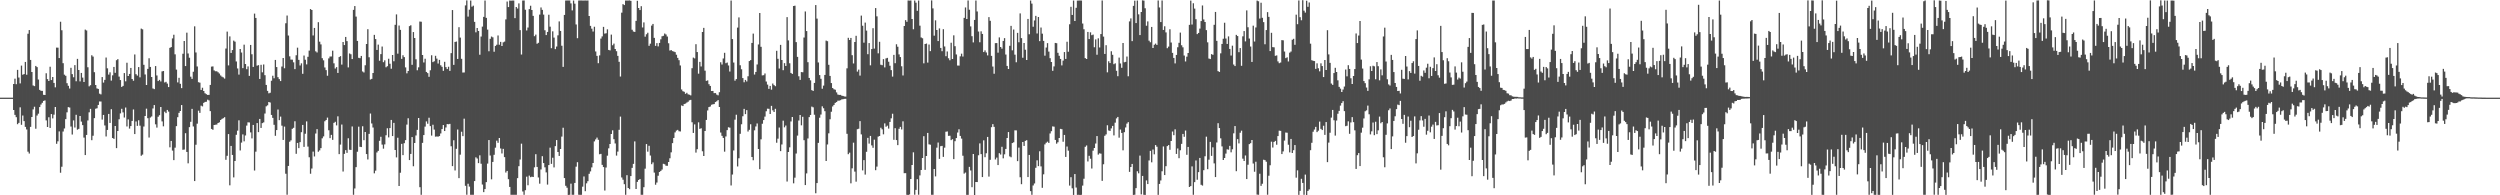 <svg xmlns="http://www.w3.org/2000/svg" width="1920" height="150"><path d="M0 75.000h1v1.000H0zM1 75.000h1v1.000H1zM2 75.000h1v1.000H2zM3 75.000h1v1.000H3zM4 75.000h1v1.000H4zM5 75.000h1v1.000H5zM6 75.000h1v1.000H6zM7 75.000h1v1.000H7zM8 75.000h1v1.000H8zM9 75.000h1v1.000H9zM10 64.533h1v19.952H10zM11 60.432h1v27.800H11zM12 64.657h1v25.345H12zM13 53.661h1v41.749H13zM14 59.539h1v34.807H14zM15 64.034h1v18.409H15zM16 50.363h1v45.491H16zM17 57.401h1v31.330H17zM18 56.891h1v36.130H18zM19 47.573h1v49.844H19zM20 57.404h1v42.042H20zM21 25.925h1v90.542H21zM22 23.103h1v94.797H22zM23 46.010h1v51.414H23zM24 55.282h1v34.564H24zM25 65.625h1v18.412H25zM26 66.158h1v15.802H26zM27 50.661h1v48.192H27zM28 51.574h1v37.175H28zM29 61.073h1v26.221H29zM30 68.994h1v13.211H30zM31 69.740h1v10.565H31zM32 69.802h1v9.137H32zM33 72.791h1v4.722H33zM34 72.954h1v4.129H34zM35 56.287h1v36.162H35zM36 60.793h1v36.757H36zM37 62.217h1v27.851H37zM38 51.260h1v46.970H38zM39 61.501h1v26.086H39zM40 59.152h1v31.797H40zM41 63.702h1v24.383H41zM42 67.076h1v15.122H42zM43 36.582h1v73.854H43zM44 36.619h1v71.900H44zM45 44.602h1v56.297H45zM46 16.692h1v115.958H46zM47 23.266h1v104.770H47zM48 48.539h1v52.486H48zM49 57.323h1v41.314H49zM50 58.205h1v33.289H50zM51 63.904h1v22.374H51zM52 65.881h1v16.420H52zM53 68.010h1v14.573H53zM54 52.059h1v45.141H54zM55 56.921h1v46.409H55zM56 59.344h1v33.133H56zM57 50.031h1v47.933H57zM58 62.389h1v25.761H58zM59 45.227h1v54.381H59zM60 53.755h1v45.235H60zM61 62.521h1v26.580H61zM62 56.007h1v37.386H62zM63 59.592h1v36.512H63zM64 62.963h1v42.724H64zM65 22.735h1v96.351H65zM66 23.401h1v80.224H66zM67 51.675h1v40.858H67zM68 66.296h1v19.973H68zM69 65.424h1v18.199H69zM70 42.442h1v65.223H70zM71 43.488h1v60.771H71zM72 55.431h1v35.317H72zM73 65.291h1v18.238H73zM74 67.893h1v15.239H74zM75 68.301h1v12.266H75zM76 71.912h1v5.999H76zM77 72.510h1v5.459H77zM78 59.168h1v32.689H78zM79 63.414h1v24.846H79zM80 61.347h1v35.008H80zM81 44.197h1v60.613H81zM82 52.503h1v47.269H82zM83 57.303h1v30.204H83zM84 55.540h1v38.897H84zM85 61.887h1v22.000H85zM86 57.838h1v48.137H86zM87 51.384h1v55.285H87zM88 55.888h1v40.863H88zM89 46.211h1v67.533H89zM90 45.410h1v55.193H90zM91 58.850h1v32.724H91zM92 61.480h1v25.587H92zM93 66.767h1v16.768H93zM94 65.948h1v20.353H94zM95 56.094h1v34.191H95zM96 62.469h1v20.105H96zM97 48.184h1v48.965H97zM98 58.381h1v33.301H98zM99 56.776h1v41.998H99zM100 52.148h1v44.672H100zM101 60.690h1v32.200H101zM102 62.027h1v22.039H102zM103 41.828h1v61.137H103zM104 56.982h1v36.294H104zM105 58.038h1v38.627H105zM106 51.524h1v40.844H106zM107 59.390h1v37.105H107zM108 21.989h1v97.603H108zM109 22.536h1v96.210H109zM110 49.757h1v47.416H110zM111 57.182h1v31.927H111zM112 65.286h1v18.192H112zM113 52.876h1v37.903H113zM114 44.735h1v60.874H114zM115 51.427h1v38.858H115zM116 59.148h1v30.284H116zM117 67.941h1v15.381H117zM118 68.463h1v12.245H118zM119 50.729h1v44.763H119zM120 57.973h1v40.030H120zM121 62.254h1v27.398H121zM122 61.349h1v27.148H122zM123 62.590h1v19.609H123zM124 54.856h1v38.361H124zM125 54.513h1v42.502H125zM126 63.357h1v22.406H126zM127 62.823h1v24.079H127zM128 64.224h1v20.227H128zM129 66.850h1v18.862H129zM130 36.749h1v76.425H130zM131 36.124h1v72.097H131zM132 29.503h1v86.182H132zM133 26.674h1v96.310H133zM134 41.734h1v71.698H134zM135 53.469h1v43.397H135zM136 63.279h1v26.722H136zM137 59.747h1v26.956H137zM138 64.378h1v20.861H138zM139 67.690h1v13.026H139zM140 41.274h1v73.772H140zM141 31.485h1v83.346H141zM142 50.725h1v51.572H142zM143 25.111h1v91.577H143zM144 41.045h1v84.409H144zM145 44.334h1v53.310H145zM146 58.859h1v34.690H146zM147 60.564h1v23.033H147zM148 55.110h1v42.010H148zM149 20.231h1v118.824H149zM150 40.308h1v70.851H150zM151 51.070h1v43.909H151zM152 63.105h1v21.897H152zM153 63.483h1v23.175H153zM154 69.077h1v12.097H154zM155 67.367h1v14.342H155zM156 69.889h1v9.098H156zM157 71.645h1v6.651H157zM158 72.370h1v5.786H158zM159 72.908h1v3.619H159zM160 72.839h1v4.250H160zM161 65.204h1v20.163H161zM162 51.139h1v47.899H162zM163 50.983h1v48.684H163zM164 54.087h1v41.907H164zM165 54.716h1v41.090H165zM166 54.739h1v40.895H166zM167 55.495h1v38.984H167zM168 56.472h1v37.496H168zM169 57.935h1v34.211H169zM170 58.875h1v32.415H170zM171 59.438h1v31.355H171zM172 60.379h1v29.627H172zM173 37.251h1v85.475H173zM174 24.261h1v95.392H174zM175 50.246h1v52.731H175zM176 27.930h1v114.388H176zM177 40.675h1v71.417H177zM178 38.432h1v80.572H178zM179 31.185h1v105.059H179zM180 31.986h1v91.687H180zM181 47.195h1v56.317H181zM182 52.558h1v47.771H182zM183 57.317h1v35.109H183zM184 37.646h1v77.901H184zM185 40.370h1v69.135H185zM186 52.309h1v50.911H186zM187 34.286h1v74.255H187zM188 49.162h1v54.882H188zM189 53.151h1v43.298H189zM190 50.997h1v42.978H190zM191 58.273h1v35.770H191zM192 34.492h1v67.171H192zM193 41.684h1v64.585H193zM194 51.386h1v44.548H194zM195 10.430h1v120.519H195zM196 13.792h1v102.680H196zM197 50.441h1v44.065H197zM198 50.015h1v51.442H198zM199 60.617h1v30.710H199zM200 49.780h1v48.478H200zM201 55.527h1v39.016H201zM202 49.493h1v44.523H202zM203 57.738h1v29.432H203zM204 65.229h1v16.452H204zM205 69.770h1v11.140H205zM206 71.663h1v6.667H206zM207 71.228h1v7.510H207zM208 61.986h1v26.285H208zM209 58.161h1v32.341H209zM210 60.109h1v35.715H210zM211 46.049h1v58.256H211zM212 51.514h1v48.391H212zM213 59.271h1v24.841H213zM214 60.766h1v31.497H214zM215 62.263h1v27.308H215zM216 51.096h1v45.402H216zM217 44.561h1v62.932H217zM218 52.446h1v44.779H218zM219 17.869h1v115.567H219zM220 11.925h1v137.620H220zM221 27.278h1v100.181H221zM222 43.245h1v65.631H222zM223 45.772h1v62.010H223zM224 45.804h1v53.090H224zM225 47.894h1v50.272H225zM226 53.073h1v40.053H226zM227 42.458h1v75.672H227zM228 36.626h1v73.163H228zM229 45.994h1v67.796H229zM230 50.285h1v58.856H230zM231 48.626h1v52.882H231zM232 56.683h1v39.256H232zM233 42.634h1v70.147H233zM234 45.872h1v56.825H234zM235 49.473h1v43.776H235zM236 43.627h1v68.979H236zM237 38.846h1v81.918H237zM238 6.942h1v126.493H238zM239 7.690h1v121.751H239zM240 27.214h1v89.229H240zM241 21.442h1v98.725H241zM242 39.407h1v63.172H242zM243 40.304h1v58.858H243zM244 17.056h1v99.485H244zM245 31.998h1v83.532H245zM246 34.113h1v79.636H246zM247 44.703h1v61.559H247zM248 46.314h1v58.423H248zM249 51.833h1v41.314H249zM250 53.840h1v38.306H250zM251 58.186h1v32.135H251zM252 44.859h1v55.207H252zM253 43.412h1v62.696H253zM254 43.387h1v60.201H254zM255 38.912h1v68.494H255zM256 48.628h1v45.715H256zM257 52.608h1v40.954H257zM258 51.544h1v44.754H258zM259 56.030h1v33.305H259zM260 43.845h1v74.509H260zM261 43.119h1v67.945H261zM262 49.612h1v46.024H262zM263 32.231h1v99.526H263zM264 34.602h1v83.573H264zM265 28.370h1v86.944H265zM266 31.597h1v85.805H266zM267 51.764h1v54.418H267zM268 41.055h1v73.944H268zM269 41.695h1v73.447H269zM270 45.358h1v51.751H270zM271 7.578h1v142.035H271zM272 4.646h1v140.076H272zM273 12.767h1v115.608H273zM274 31.414h1v85.122H274zM275 44.392h1v52.870H275zM276 44.717h1v68.020H276zM277 42.941h1v69.982H277zM278 54.874h1v42.110H278zM279 55.671h1v51.985H279zM280 50.130h1v51.247H280zM281 33.767h1v84.541H281zM282 22.408h1v100.073H282zM283 43.961h1v58.835H283zM284 61.093h1v26.114H284zM285 60.578h1v34.248H285zM286 56.062h1v41.879H286zM287 26.788h1v106.311H287zM288 29.986h1v101.108H288zM289 38.372h1v78.746H289zM290 34.266h1v81.600H290zM291 46.651h1v61.502H291zM292 41.576h1v63.461H292zM293 35.712h1v75.367H293zM294 47.752h1v66.423H294zM295 46.328h1v64.560H295zM296 51.665h1v52.216H296zM297 50.835h1v47.684H297zM298 45.090h1v60.446H298zM299 48.933h1v49.421H299zM300 52.803h1v39.297H300zM301 42.215h1v62.287H301zM302 47.038h1v47.326H302zM303 19.050h1v96.145H303zM304 11.082h1v109.819H304zM305 41.201h1v64.557H305zM306 19.631h1v123.234H306zM307 22.925h1v109.748H307zM308 45.188h1v65.308H308zM309 42.467h1v76.677H309zM310 43.872h1v66.100H310zM311 51.757h1v55.855H311zM312 56.332h1v39.350H312zM313 54.543h1v36.297H313zM314 20.050h1v102.904H314zM315 19.409h1v98.787H315zM316 49.786h1v55.459H316zM317 24.632h1v103.042H317zM318 29.169h1v80.666H318zM319 45.506h1v58.524H319zM320 53.989h1v45.731H320zM321 51.714h1v38.894H321zM322 16.557h1v127.201H322zM323 16.713h1v132.891H323zM324 42.231h1v67.503H324zM325 47.990h1v55.759H325zM326 45.113h1v52.101H326zM327 55.234h1v38.018H327zM328 56.147h1v38.858H328zM329 59.003h1v31.408H329zM330 53.961h1v42.918H330zM331 42.419h1v61.703H331zM332 47.740h1v48.036H332zM333 47.042h1v52.499H333zM334 42.840h1v62.142H334zM335 44.991h1v59.837H335zM336 48.788h1v56.155H336zM337 45.985h1v58.512H337zM338 50.148h1v52.353H338zM339 51.322h1v47.805H339zM340 54.373h1v41.666H340zM341 47.443h1v53.191H341zM342 51.567h1v46.345H342zM343 53.050h1v42.211H343zM344 51.228h1v44.214H344zM345 54.430h1v40.689H345zM346 40.794h1v71.545H346zM347 7.732h1v119.840H347zM348 49.796h1v57.940H348zM349 32.201h1v98.698H349zM350 31.906h1v82.351H350zM351 45.241h1v54.262H351zM352 20.888h1v115.942H352zM353 28.864h1v89.924H353zM354 45.174h1v56.017H354zM355 55.698h1v48.840H355zM356 55.648h1v35.479H356zM357 4.134h1v138.565H357zM358 0.309h1v149.268H358zM359 12.756h1v128.334H359zM360 7.404h1v135.892H360zM361 0.414h1v149.190H361zM362 5.132h1v144.472H362zM363 4.360h1v145.239H363zM364 16.798h1v122.259H364zM365 24.813h1v96.020H365zM366 21.483h1v100.291H366zM367 23.797h1v101.467H367zM368 42.030h1v77.251H368zM369 28.070h1v97.675H369zM370 20.414h1v121.282H370zM371 12.936h1v134.614H371zM372 0.407h1v144.800H372zM373 13.737h1v126.162H373zM374 22.753h1v102.875H374zM375 39.352h1v68.242H375zM376 29.794h1v89.631H376zM377 28.077h1v109.643H377zM378 28.672h1v95.672H378zM379 39.754h1v79.142H379zM380 35.262h1v78.157H380zM381 34.339h1v73.673H381zM382 27.228h1v82.433H382zM383 34.335h1v71.657H383zM384 32.178h1v81.833H384zM385 35.314h1v82.554H385zM386 32.492h1v81.815H386zM387 31.973h1v88.691H387zM388 14.889h1v117.597H388zM389 1.190h1v130.096H389zM390 5.450h1v132.188H390zM391 0.396h1v143.156H391zM392 0.494h1v149.112H392zM393 0.405h1v149.201H393zM394 0.387h1v149.229H394zM395 13.939h1v135.647H395zM396 5.390h1v144.205H396zM397 6.544h1v130.238H397zM398 2.593h1v125.053H398zM399 23.129h1v99.416H399zM400 41.897h1v68.437H400zM401 0.401h1v146.645H401zM402 0.350h1v149.256H402zM403 7.500h1v138.553H403zM404 23.421h1v112.271H404zM405 21.142h1v121.122H405zM406 7.027h1v127.848H406zM407 4.383h1v131.694H407zM408 7.665h1v128.020H408zM409 12.170h1v123.761H409zM410 27.777h1v100.753H410zM411 26.571h1v91.854H411zM412 33.598h1v94.631H412zM413 32.879h1v103.392H413zM414 11.217h1v129.858H414zM415 5.722h1v124.442H415zM416 7.558h1v112.398H416zM417 11.213h1v114.030H417zM418 23.245h1v105.262H418zM419 26.951h1v105.466H419zM420 24.520h1v117.279H420zM421 11.309h1v115.440H421zM422 20.485h1v92.948H422zM423 37.040h1v88.796H423zM424 24.060h1v97.063H424zM425 28.857h1v99.680H425zM426 37.724h1v74.486H426zM427 35.747h1v71.810H427zM428 27.118h1v89.613H428zM429 16.413h1v103.325H429zM430 23.769h1v90.675H430zM431 35.115h1v69.798H431zM432 51.334h1v46.773H432zM433 11.494h1v125.253H433zM434 0.391h1v142.300H434zM435 0.348h1v143.809H435zM436 0.336h1v149.373H436zM437 0.368h1v149.238H437zM438 2.586h1v138.492H438zM439 7.995h1v141.602H439zM440 0.412h1v149.178H440zM441 2.831h1v137.640H441zM442 18.787h1v109.215H442zM443 29.315h1v95.248H443zM444 0.385h1v149.187H444zM445 0.378h1v149.256H445zM446 0.364h1v149.249H446zM447 0.407h1v142.978H447zM448 0.385h1v135.134H448zM449 0.362h1v146.480H449zM450 0.401h1v140.400H450zM451 0.375h1v138.794H451zM452 12.268h1v121.227H452zM453 19.872h1v111.737H453zM454 22.014h1v106.526H454zM455 24.227h1v100.936H455zM456 20.535h1v88.077H456zM457 39.548h1v67.491H457zM458 42.904h1v62.774H458zM459 48.539h1v58.821H459zM460 42.526h1v75.974H460zM461 29.624h1v88.551H461zM462 27.937h1v98.673H462zM463 20.609h1v107.675H463zM464 25.793h1v120.515H464zM465 25.527h1v103.163H465zM466 22.549h1v97.006H466zM467 38.338h1v75.578H467zM468 38.708h1v71.900H468zM469 26.587h1v76.315H469zM470 34.781h1v65.326H470zM471 33.472h1v73.419H471zM472 37.633h1v72.527H472zM473 39.301h1v80.183H473zM474 42.897h1v73.546H474zM475 47.443h1v52.232H475zM476 58.788h1v30.767H476zM477 9.737h1v126.578H477zM478 3.191h1v134.820H478zM479 3.907h1v137.535H479zM480 0.419h1v149.169H480zM481 0.394h1v134.182H481zM482 0.407h1v143.971H482zM483 0.325h1v144.964H483zM484 0.682h1v134.539H484zM485 22.842h1v106.065H485zM486 24.197h1v101.646H486zM487 24.511h1v84.108H487zM488 16.033h1v129.105H488zM489 0.625h1v139.071H489zM490 6.150h1v132.069H490zM491 7.741h1v129.739H491zM492 4.784h1v144.827H492zM493 21.101h1v128.513H493zM494 17.226h1v126.539H494zM495 28.171h1v101.351H495zM496 26.328h1v84.310H496zM497 25.136h1v91.327H497zM498 35.200h1v76.784H498zM499 33.529h1v85.942H499zM500 19.670h1v106.434H500zM501 18.375h1v106.363H501zM502 29.089h1v103.449H502zM503 35.213h1v106.668H503zM504 33.135h1v107.034H504zM505 35.641h1v99.302H505zM506 32.982h1v99.096H506zM507 30.199h1v101.064H507zM508 27.855h1v102.342H508zM509 27.498h1v98.302H509zM510 25.735h1v100.403H510zM511 26.468h1v100.810H511zM512 28.036h1v99.316H512zM513 33.213h1v91.220H513zM514 38.791h1v82.756H514zM515 38.464h1v78.519H515zM516 39.285h1v70.666H516zM517 39.562h1v66.397H517zM518 40.025h1v61.666H518zM519 42.016h1v58.263H519zM520 44.426h1v55.315H520zM521 46.248h1v54.587H521zM522 50.290h1v50.696H522zM523 68.729h1v12.275H523zM524 70.058h1v11.417H524zM525 70.512h1v9.409H525zM526 72.025h1v7.565H526zM527 71.283h1v7.514H527zM528 72.439h1v5.690H528zM529 72.752h1v4.317H529zM530 73.251h1v3.452H530zM531 52.361h1v41.531H531zM532 44.227h1v57.871H532zM533 44.863h1v50.673H533zM534 33.920h1v83.294H534zM535 39.995h1v74.571H535zM536 56.566h1v37.407H536zM537 47.511h1v51.460H537zM538 51.057h1v47.466H538zM539 24.596h1v91.554H539zM540 21.396h1v98.405H540zM541 54.277h1v46.315H541zM542 62.123h1v30.005H542zM543 61.748h1v23.101H543zM544 64.641h1v17.569H544zM545 66.005h1v15.823H545zM546 69.907h1v10.504H546zM547 69.857h1v10.249H547zM548 71.505h1v8.439H548zM549 71.459h1v6.912H549zM550 72.670h1v5.095H550zM551 73.194h1v3.655H551zM552 70.791h1v11.392H552zM553 47.836h1v53.960H553zM554 49.541h1v54.731H554zM555 44.913h1v61.012H555zM556 40.551h1v75.951H556zM557 48.523h1v56.299H557zM558 48.033h1v51.923H558zM559 50.272h1v47.473H559zM560 54.939h1v43.115H560zM561 0.401h1v142.012H561zM562 30.006h1v104.024H562zM563 48.047h1v67.515H563zM564 61.970h1v29.911H564zM565 60.711h1v27.400H565zM566 21.176h1v106.647H566zM567 13.387h1v108.146H567zM568 50.146h1v52.625H568zM569 53.199h1v42.250H569zM570 59.965h1v29.339H570zM571 63.192h1v20.433H571zM572 61.391h1v26.276H572zM573 62.549h1v22.016H573zM574 58.566h1v42.449H574zM575 46.886h1v52.824H575zM576 46.165h1v49.251H576zM577 32.980h1v87.617H577zM578 25.795h1v97.285H578zM579 57.248h1v42.827H579zM580 55.225h1v41.909H580zM581 49.525h1v45.299H581zM582 34.142h1v80.272H582zM583 9.982h1v119.949H583zM584 35.966h1v71.018H584zM585 57.905h1v37.146H585zM586 57.731h1v34.488H586zM587 56.442h1v33.110H587zM588 62.592h1v22.852H588zM589 64.964h1v18.517H589zM590 68.241h1v15.342H590zM591 65.984h1v21.561H591zM592 68.850h1v12.438H592zM593 64.140h1v20.584H593zM594 65.389h1v20.652H594zM595 66.222h1v17.322H595zM596 39.036h1v70.591H596zM597 45.168h1v61.337H597zM598 52.611h1v45.319H598zM599 34.463h1v81.586H599zM600 46.078h1v64.864H600zM601 53.929h1v38.725H601zM602 48.507h1v49.284H602zM603 50.658h1v45.745H603zM604 13.161h1v126.262H604zM605 31.041h1v85.697H605zM606 48.610h1v64.544H606zM607 56.026h1v37.274H607zM608 56.770h1v33.078H608zM609 4.585h1v136.221H609zM610 4.362h1v132.108H610zM611 32.348h1v85.560H611zM612 43.650h1v60.515H612zM613 58.585h1v33.973H613zM614 61.329h1v26.997H614zM615 55.332h1v40.929H615zM616 55.481h1v34.207H616zM617 28.841h1v78.851H617zM618 8.780h1v133.360H618zM619 23.840h1v109.339H619zM620 47.775h1v58.551H620zM621 59.853h1v30.105H621zM622 61.693h1v26.580H622zM623 69.212h1v12.669H623zM624 69.843h1v12.580H624zM625 63.689h1v24.436H625zM626 3.884h1v144.546H626zM627 14.278h1v126.329H627zM628 47.969h1v61.772H628zM629 57.655h1v32.751H629zM630 60.526h1v27.448H630zM631 68.154h1v13.534H631zM632 65.723h1v17.434H632zM633 57.550h1v27.839H633zM634 31.160h1v92.486H634zM635 31.629h1v79.336H635zM636 49.750h1v52.641H636zM637 58.292h1v33.287H637zM638 63.805h1v22.014H638zM639 67.605h1v14.136H639zM640 68.568h1v12.012H640zM641 68.921h1v10.071H641zM642 70.981h1v7.402H642zM643 72.599h1v4.720H643zM644 72.885h1v4.438H644zM645 72.851h1v4.095H645zM646 73.489h1v2.856H646zM647 73.672h1v2.497H647zM648 74.110h1v1.815H648zM649 74.185h1v1.705H649zM650 52.462h1v50.309H650zM651 29.022h1v89.414H651zM652 30.707h1v86.516H652zM653 29.148h1v111.630H653zM654 42.414h1v86.849H654zM655 48.743h1v60.824H655zM656 32.256h1v99.540H656zM657 27.516h1v112.003H657zM658 54.975h1v44.234H658zM659 53.448h1v45.431H659zM660 58.047h1v35.008H660zM661 11.971h1v91.224H661zM662 19.755h1v111.108H662zM663 32.760h1v90.204H663zM664 17.354h1v116.754H664zM665 23.495h1v93.092H665zM666 41.647h1v64.232H666zM667 33.055h1v77.246H667zM668 50.159h1v54.257H668zM669 37.683h1v74.005H669zM670 21.648h1v91.883H670zM671 37.315h1v69.938H671zM672 6.180h1v124.532H672zM673 12.547h1v115.399H673zM674 40.984h1v63.916H674zM675 32.124h1v72.348H675zM676 49.695h1v48.398H676zM677 50.072h1v49.247H677zM678 45.417h1v57.773H678zM679 51.762h1v42.985H679zM680 44.865h1v52.467H680zM681 44.463h1v52.067H681zM682 47.431h1v51.337H682zM683 50.475h1v43.168H683zM684 53.876h1v37.006H684zM685 58.846h1v28.487H685zM686 42.139h1v65.241H686zM687 48.521h1v49.915H687zM688 33.996h1v73.575H688zM689 35.905h1v75.576H689zM690 41.755h1v57.141H690zM691 43.824h1v53.593H691zM692 50.876h1v48.556H692zM693 57.951h1v35.251H693zM694 19.945h1v113.065H694zM695 15.440h1v117.551H695zM696 16.752h1v132.877H696zM697 0.339h1v149.416H697zM698 0.437h1v148.904H698zM699 0.341h1v137.148H699zM700 14.600h1v112.124H700zM701 22.490h1v94.523H701zM702 0.414h1v149.160H702zM703 2.067h1v143.740H703zM704 8.311h1v129.313H704zM705 0.391h1v149.174H705zM706 19.693h1v115.010H706zM707 28.754h1v101.790H707zM708 29.388h1v91.936H708zM709 48.642h1v55.960H709zM710 33.815h1v96.638H710zM711 33.412h1v86.402H711zM712 48.067h1v54.047H712zM713 34.179h1v76.679H713zM714 39.256h1v71.875H714zM715 0.300h1v149.300H715zM716 6.454h1v143.166H716zM717 27.409h1v102.360H717zM718 15.635h1v119.840H718zM719 23.064h1v90.343H719zM720 31.558h1v77.931H720zM721 21.785h1v100.229H721zM722 36.825h1v75.434H722zM723 39.340h1v72.699H723zM724 22.412h1v98.054H724zM725 35.690h1v77.713H725zM726 43.149h1v58.025H726zM727 39.544h1v61.435H727zM728 44.737h1v59.618H728zM729 46.305h1v57.956H729zM730 32.803h1v74.800H730zM731 45.314h1v61.607H731zM732 27.159h1v95.079H732zM733 35.456h1v72.975H733zM734 41.810h1v64.234H734zM735 50.331h1v51.469H735zM736 50.370h1v48.915H736zM737 43.279h1v61.110H737zM738 41.192h1v65.237H738zM739 43.423h1v76.157H739zM740 13.737h1v119.590H740zM741 5.740h1v126.768H741zM742 14.596h1v135.086H742zM743 0.375h1v149.265H743zM744 7.482h1v120.648H744zM745 20.286h1v110.609H745zM746 27.795h1v115.949H746zM747 32.584h1v85.699H747zM748 15.326h1v134.525H748zM749 0.403h1v139.366H749zM750 8.789h1v131.032H750zM751 24.195h1v95.061H751zM752 32.465h1v77.677H752zM753 24.060h1v94.317H753zM754 26.083h1v109.899H754zM755 40.011h1v67.764H755zM756 38.731h1v81.991H756zM757 40.288h1v77.402H757zM758 42.561h1v62.580H758zM759 13.172h1v122.465H759zM760 15.955h1v106.784H760zM761 42.908h1v54.793H761zM762 51.073h1v44.285H762zM763 56.646h1v40.806H763zM764 33.149h1v89.345H764zM765 33.067h1v87.974H765zM766 40.466h1v86.320H766zM767 28.745h1v88.890H767zM768 36.088h1v82.598H768zM769 37.372h1v75.381H769zM770 31.435h1v90.172H770zM771 29.288h1v89.245H771zM772 41.867h1v72.532H772zM773 50.658h1v55.324H773zM774 52.986h1v48.457H774zM775 35.186h1v84.903H775zM776 19.885h1v100.902H776zM777 38.660h1v71.197H777zM778 22.664h1v86.660H778zM779 42.009h1v58.093H779zM780 47.829h1v52.339H780zM781 25.220h1v98.531H781zM782 32.478h1v80.883H782zM783 10.277h1v125.855H783zM784 29.281h1v112.166H784zM785 44.357h1v64.681H785zM786 33.021h1v79.050H786zM787 38.203h1v69.963H787zM788 46.058h1v61.600H788zM789 14.557h1v121.435H789zM790 26.326h1v92.639H790zM791 0.389h1v146.418H791zM792 2.756h1v146.839H792zM793 20.556h1v121.893H793zM794 15.731h1v125.182H794zM795 12.177h1v116.676H795zM796 25.724h1v97.416H796zM797 13.049h1v114.534H797zM798 31.586h1v84.569H798zM799 21.137h1v106.656H799zM800 25.852h1v118.394H800zM801 31.403h1v102.481H801zM802 42.767h1v68.121H802zM803 36.507h1v73.104H803zM804 33.142h1v75.665H804zM805 39.654h1v70.112H805zM806 44.689h1v57.814H806zM807 47.598h1v53.168H807zM808 54.396h1v42.662H808zM809 50.970h1v46.317H809zM810 32.989h1v74.500H810zM811 33.186h1v77.164H811zM812 40.553h1v68.727H812zM813 42.842h1v63.154H813zM814 45.280h1v53.669H814zM815 50.219h1v48.986H815zM816 46.529h1v62.319H816zM817 39.999h1v63.612H817zM818 45.273h1v75.244H818zM819 32.034h1v80.485H819zM820 39.734h1v75.990H820zM821 18.658h1v123.877H821zM822 5.198h1v130.909H822zM823 11.449h1v133.179H823zM824 0.417h1v149.277H824zM825 16.148h1v117.551H825zM826 5.988h1v138.011H826zM827 0.462h1v149.194H827zM828 0.403h1v149.199H828zM829 0.378h1v149.599H829zM830 0.423h1v149.176H830zM831 18.070h1v124.457H831zM832 22.472h1v114.820H832zM833 44.630h1v68.100H833zM834 45.337h1v66.372H834zM835 24.538h1v99.485H835zM836 30.016h1v89.650H836zM837 24.852h1v97.040H837zM838 27.024h1v102.397H838zM839 26.573h1v89.153H839zM840 36.294h1v77.368H840zM841 30.256h1v79.952H841zM842 42.039h1v62.474H842zM843 29.439h1v89.281H843zM844 36.436h1v81.339H844zM845 26.166h1v91.836H845zM846 0.352h1v138.544H846zM847 28.132h1v98.039H847zM848 41.437h1v62.870H848zM849 34.715h1v68.478H849zM850 55.575h1v40.645H850zM851 47.067h1v53.120H851zM852 48.457h1v52.101H852zM853 39.347h1v59.281H853zM854 42.112h1v54.580H854zM855 49.281h1v54.699H855zM856 48.644h1v45.573H856zM857 54.380h1v36.537H857zM858 58.546h1v31.261H858zM859 44.215h1v61.499H859zM860 48.745h1v50.732H860zM861 52.055h1v50.050H861zM862 33.041h1v82.426H862zM863 47.843h1v53.680H863zM864 47.532h1v50.346H864zM865 43.401h1v51.522H865zM866 58.596h1v35.196H866zM867 16.413h1v115.605H867zM868 14.149h1v114.127H868zM869 31.604h1v94.317H869zM870 4.525h1v145.166H870zM871 0.492h1v149.041H871zM872 17.697h1v126.798H872zM873 0.430h1v131.082H873zM874 11.012h1v122.099H874zM875 26.951h1v92.531H875zM876 9.233h1v140.083H876zM877 0.277h1v134.822H877zM878 0.439h1v149.144H878zM879 6.370h1v143.319H879zM880 19.778h1v118.755H880zM881 16.413h1v124.953H881zM882 31.240h1v91.996H882zM883 32.446h1v83.422H883zM884 20.682h1v103.976H884zM885 36.843h1v78.002H885zM886 34.364h1v84.138H886zM887 33.463h1v77.942H887zM888 34.490h1v78.215H888zM889 0.373h1v149.281H889zM890 5.756h1v135.493H890zM891 16.924h1v121.664H891zM892 0.375h1v131.174H892zM893 23.000h1v89.494H893zM894 20.164h1v114.285H894zM895 24.882h1v102.765H895zM896 36.999h1v75.255H896zM897 35.781h1v75.619H897zM898 22.462h1v92.609H898zM899 32.645h1v75.644H899zM900 40.617h1v60.378H900zM901 44.495h1v59.332H901zM902 48.695h1v50.607H902zM903 42.181h1v76.020H903zM904 36.308h1v77.716H904zM905 32.888h1v88.602H905zM906 25.058h1v90.359H906zM907 34.774h1v75.722H907zM908 36.340h1v66.516H908zM909 42.632h1v62.426H909zM910 47.182h1v53.078H910zM911 43.510h1v75.374H911zM912 40.691h1v72.163H912zM913 19.082h1v124.541H913zM914 0.474h1v142.405H914zM915 18.835h1v108.968H915zM916 2.527h1v147.091H916zM917 6.617h1v133.275H917zM918 14.751h1v108.466H918zM919 26.193h1v111.868H919zM920 25.301h1v106.878H920zM921 21.941h1v99.354H921zM922 16.175h1v125.745H922zM923 4.218h1v138.320H923zM924 14.951h1v115.775H924zM925 16.898h1v103.120H925zM926 23.131h1v81.824H926zM927 32.531h1v97.389H927zM928 44.946h1v77.684H928zM929 45.380h1v63.580H929zM930 41.576h1v78.148H930zM931 42.112h1v71.042H931zM932 19.064h1v106.418H932zM933 9.174h1v126.818H933zM934 31.405h1v78.025H934zM935 54.620h1v40.021H935zM936 55.252h1v43.101H936zM937 40.952h1v65.294H937zM938 33.726h1v78.707H938zM939 29.759h1v93.129H939zM940 17.455h1v103.889H940zM941 29.620h1v88.361H941zM942 33.744h1v80.932H942zM943 27.940h1v87.024H943zM944 37.580h1v74.461H944zM945 42.673h1v74.296H945zM946 35.094h1v79.540H946zM947 49.546h1v52.831H947zM948 50.755h1v46.077H948zM949 26.756h1v104.720H949zM950 27.697h1v79.157H950zM951 40.073h1v70.080H951zM952 36.923h1v65.012H952zM953 50.542h1v49.805H953zM954 27.896h1v93.969H954zM955 23.859h1v99.799H955zM956 31.785h1v87.631H956zM957 7.981h1v129.544H957zM958 20.931h1v105.585H958zM959 29.601h1v81.115H959zM960 35.724h1v74.237H960zM961 47.571h1v59.959H961zM962 19.734h1v105.871H962zM963 31.872h1v100.009H963zM964 21.110h1v103.124H964zM965 0.469h1v148.995H965zM966 0.973h1v148.659H966zM967 14.259h1v119.155H967zM968 2.087h1v140.639H968zM969 13.660h1v127.430H969zM970 16.985h1v105.692H970zM971 34.003h1v88.963H971zM972 23.110h1v101.126H972zM973 9.334h1v140.243H973zM974 12.968h1v121.989H974zM975 39.223h1v87.689H975zM976 25.188h1v83.612H976zM977 36.186h1v77.130H977zM978 36.367h1v72.641H978zM979 42.851h1v65.328H979zM980 42.561h1v68.581H980zM981 47.150h1v57.356H981zM982 48.562h1v51.776H982zM983 48.019h1v52.477H983zM984 30.826h1v87.475H984zM985 30.986h1v85.287H985zM986 39.576h1v68.398H986zM987 44.653h1v57.139H987zM988 44.039h1v57.892H988zM989 47.189h1v63.958H989zM990 40.446h1v76.610H990zM991 39.558h1v67.157H991zM992 30.508h1v87.020H992zM993 29.782h1v85.585H993zM994 34.426h1v76.979H994zM995 11.243h1v125.212H995zM996 18.608h1v112.209H996zM997 0.346h1v149.334H997zM998 13.232h1v133.365H998zM999 15.550h1v121.756H999zM1000 0.140h1v140.339H1000zM1001 8.212h1v141.401H1001zM1002 9.663h1v124.443H1002zM1003 0.584h1v149.316H1003zM1004 5.237h1v141.387H1004zM1005 1.895h1v143.550H1005zM1006 33.515h1v81.854H1006zM1007 46.227h1v63.424H1007zM1008 46.719h1v54.459H1008zM1009 46.893h1v52.566H1009zM1010 52.869h1v44.582H1010zM1011 48.624h1v52.859H1011zM1012 52.419h1v47.942H1012zM1013 54.799h1v38.576H1013zM1014 48.635h1v50.352H1014zM1015 50.757h1v49.144H1015zM1016 59.171h1v37.368H1016zM1017 46.092h1v57.505H1017zM1018 53.735h1v40.002H1018zM1019 23.181h1v101.348H1019zM1020 41.792h1v67.732H1020zM1021 48.267h1v53.658H1021zM1022 64.149h1v26.150H1022zM1023 65.158h1v19.286H1023zM1024 56.136h1v36.210H1024zM1025 52.080h1v52.053H1025zM1026 55.277h1v37.311H1026zM1027 61.693h1v25.660H1027zM1028 66.714h1v18.453H1028zM1029 68.088h1v13.021H1029zM1030 70.631h1v8.533H1030zM1031 68.736h1v8.965H1031zM1032 66.465h1v18.881H1032zM1033 53.419h1v43.502H1033zM1034 58.630h1v37.913H1034zM1035 50.077h1v43.110H1035zM1036 52.927h1v49.838H1036zM1037 60.091h1v33.948H1037zM1038 64.490h1v25.470H1038zM1039 58.363h1v35.420H1039zM1040 53.066h1v47.054H1040zM1041 25.683h1v104.077H1041zM1042 33.060h1v86.116H1042zM1043 27.290h1v90.265H1043zM1044 16.148h1v111.396H1044zM1045 45.758h1v56.125H1045zM1046 52.608h1v45.452H1046zM1047 62.238h1v28.734H1047zM1048 63.911h1v21.563H1048zM1049 67.232h1v17.505H1049zM1050 69.772h1v11.305H1050zM1051 60.947h1v26.834H1051zM1052 50.869h1v52.344H1052zM1053 54.513h1v46.368H1053zM1054 50.480h1v43.628H1054zM1055 50.922h1v52.898H1055zM1056 60.871h1v32.635H1056zM1057 47.685h1v55.328H1057zM1058 50.835h1v49.263H1058zM1059 61.688h1v27.874H1059zM1060 53.295h1v41.378H1060zM1061 57.870h1v35.848H1061zM1062 27.995h1v92.806H1062zM1063 21.236h1v107.230H1063zM1064 47.262h1v56.290H1064zM1065 60.894h1v33.875H1065zM1066 64.803h1v19.874H1066zM1067 65.675h1v17.645H1067zM1068 42.139h1v72.358H1068zM1069 46.046h1v58.707H1069zM1070 55.330h1v37.571H1070zM1071 63.725h1v25.571H1071zM1072 66.785h1v17.047H1072zM1073 69.866h1v10.474H1073zM1074 69.743h1v10.989H1074zM1075 71.793h1v5.690H1075zM1076 53.622h1v37.793H1076zM1077 60.406h1v34.695H1077zM1078 60.617h1v27.606H1078zM1079 42.995h1v66.645H1079zM1080 51.112h1v53.443H1080zM1081 60.992h1v28.531H1081zM1082 54.620h1v43.046H1082zM1083 56.003h1v36.702H1083zM1084 48.411h1v56.780H1084zM1085 47.038h1v57.391H1085zM1086 56.541h1v32.850H1086zM1087 29.997h1v95.473H1087zM1088 23.371h1v94.397H1088zM1089 50.620h1v49.032H1089zM1090 61.983h1v30.483H1090zM1091 58.239h1v30.952H1091zM1092 58.859h1v33.678H1092zM1093 54.096h1v43.225H1093zM1094 55.911h1v35.381H1094zM1095 51.970h1v51.435H1095zM1096 48.962h1v51.485H1096zM1097 60.114h1v28.613H1097zM1098 51.295h1v50.320H1098zM1099 58.337h1v38.966H1099zM1100 52.320h1v43.376H1100zM1101 44.099h1v62.577H1101zM1102 54.540h1v39.046H1102zM1103 49.283h1v47.089H1103zM1104 57.781h1v38.377H1104zM1105 59.647h1v27.194H1105zM1106 19.849h1v110.455H1106zM1107 39.986h1v64.374H1107zM1108 46.266h1v52.174H1108zM1109 64.364h1v25.670H1109zM1110 64.110h1v21.373H1110zM1111 44.717h1v65.825H1111zM1112 47.033h1v64.569H1112zM1113 55.698h1v41.215H1113zM1114 59.443h1v31.350H1114zM1115 65.170h1v19.187H1115zM1116 65.046h1v20.558H1116zM1117 50.997h1v48.560H1117zM1118 55.749h1v41.048H1118zM1119 61.075h1v29.320H1119zM1120 59.608h1v37.366H1120zM1121 60.384h1v32.992H1121zM1122 47.852h1v53.930H1122zM1123 55.108h1v34.221H1123zM1124 67.220h1v15.072H1124zM1125 63.908h1v24.044H1125zM1126 62.688h1v25.436H1126zM1127 36.012h1v63.980H1127zM1128 29.244h1v93.630H1128zM1129 40.597h1v72.820H1129zM1130 9.865h1v125.482H1130zM1131 9.927h1v113.593H1131zM1132 49.317h1v55.191H1132zM1133 57.607h1v37.700H1133zM1134 62.865h1v24.779H1134zM1135 66.769h1v17.061H1135zM1136 67.639h1v15.962H1136zM1137 69.720h1v10.430H1137zM1138 19.089h1v103.799H1138zM1139 18.777h1v116.510H1139zM1140 53.428h1v45.802H1140zM1141 24.229h1v105.088H1141zM1142 37.010h1v100.957H1142zM1143 41.574h1v63.058H1143zM1144 51.031h1v43.630H1144zM1145 58.161h1v31.076H1145zM1146 0.407h1v136.187H1146zM1147 0.407h1v144.113H1147zM1148 32.529h1v86.088H1148zM1149 52.240h1v50.691H1149zM1150 56.905h1v34.612H1150zM1151 63.116h1v21.563H1151zM1152 67.330h1v13.529H1152zM1153 67.534h1v12.696H1153zM1154 69.015h1v11.229H1154zM1155 69.212h1v10.545H1155zM1156 69.720h1v8.993H1156zM1157 71.651h1v6.246H1157zM1158 71.883h1v5.477H1158zM1159 73.116h1v4.498H1159zM1160 73.215h1v3.999H1160zM1161 73.986h1v2.067H1161zM1162 74.236h1v1.776H1162zM1163 74.336h1v1.261H1163zM1164 74.345h1v1.387H1164zM1165 74.412h1v1.165H1165zM1166 74.686h1v1.000H1166zM1167 74.698h1v1.000H1167zM1168 74.817h1v1.000H1168zM1169 74.810h1v1.000H1169zM1170 68.083h1v16.461H1170zM1171 28.370h1v77.324H1171zM1172 37.660h1v67.887H1172zM1173 37.672h1v85.461H1173zM1174 22.977h1v92.829H1174zM1175 44.064h1v71.039H1175zM1176 45.019h1v55.271H1176zM1177 43.710h1v59.233H1177zM1178 53.641h1v49.913H1178zM1179 52.842h1v40.888H1179zM1180 57.172h1v35.056H1180zM1181 63.389h1v25.306H1181zM1182 45.216h1v60.661H1182zM1183 54.955h1v50.183H1183zM1184 55.891h1v44.782H1184zM1185 51.363h1v47.569H1185zM1186 61.636h1v30.417H1186zM1187 51.526h1v51.524H1187zM1188 52.515h1v49.510H1188zM1189 59.564h1v30.874H1189zM1190 47.674h1v63.527H1190zM1191 38.093h1v68.059H1191zM1192 25.948h1v100.476H1192zM1193 19.441h1v115.253H1193zM1194 39.056h1v66.388H1194zM1195 52.352h1v45.853H1195zM1196 62.892h1v26.528H1196zM1197 58.839h1v26.905H1197zM1198 45.282h1v62.078H1198zM1199 48.445h1v57.137H1199zM1200 56.857h1v34.031H1200zM1201 63.730h1v22.273H1201zM1202 65.568h1v18.098H1202zM1203 56.788h1v31.110H1203zM1204 55.209h1v38.769H1204zM1205 58.873h1v30.684H1205zM1206 41.629h1v57.681H1206zM1207 39.162h1v65.791H1207zM1208 48.344h1v47.443H1208zM1209 46.989h1v56.738H1209zM1210 53.902h1v49.160H1210zM1211 55.154h1v40.078H1211zM1212 48.029h1v52.254H1212zM1213 53.698h1v38.343H1213zM1214 37.090h1v95.194H1214zM1215 19.798h1v107.922H1215zM1216 32.806h1v94.058H1216zM1217 12.543h1v128.982H1217zM1218 20.606h1v101.849H1218zM1219 48.804h1v59.849H1219zM1220 48.301h1v64.999H1220zM1221 55.916h1v38.375H1221zM1222 60.432h1v26.935H1222zM1223 63.306h1v24.607H1223zM1224 66.822h1v18.851H1224zM1225 47.804h1v58.375H1225zM1226 36.337h1v74.223H1226zM1227 41.496h1v58.043H1227zM1228 44.575h1v62.845H1228zM1229 52.444h1v47.434H1229zM1230 55.987h1v41.932H1230zM1231 48.775h1v60.952H1231zM1232 50.828h1v38.615H1232zM1233 51.684h1v54.605H1233zM1234 46.376h1v63.999H1234zM1235 48.411h1v52.140H1235zM1236 6.562h1v120.178H1236zM1237 33.671h1v90.522H1237zM1238 40.047h1v63.870H1238zM1239 60.056h1v28.787H1239zM1240 63.572h1v21.783H1240zM1241 44.877h1v59.554H1241zM1242 41.286h1v75.434H1242zM1243 52.952h1v42.609H1243zM1244 60.624h1v34.129H1244zM1245 63.345h1v21.566H1245zM1246 66.735h1v19.238H1246zM1247 56.273h1v36.500H1247zM1248 57.044h1v36.732H1248zM1249 57.323h1v37.986H1249zM1250 45.518h1v61.941H1250zM1251 51.242h1v50.334H1251zM1252 32.261h1v86.370H1252zM1253 41.180h1v77.801H1253zM1254 54.529h1v42.667H1254zM1255 49.152h1v52.966H1255zM1256 47.770h1v52.266H1256zM1257 45.946h1v54.715H1257zM1258 36.516h1v78.233H1258zM1259 49.370h1v55.644H1259zM1260 15.985h1v111.865H1260zM1261 23.428h1v107.370H1261zM1262 30.096h1v83.298H1262zM1263 47.697h1v50.769H1263zM1264 52.036h1v38.178H1264zM1265 56.593h1v33.978H1265zM1266 52.476h1v46.857H1266zM1267 51.114h1v42.348H1267zM1268 51.693h1v45.489H1268zM1269 36.694h1v75.081H1269zM1270 49.995h1v56.819H1270zM1271 53.204h1v49.231H1271zM1272 46.930h1v57.533H1272zM1273 57.637h1v34.962H1273zM1274 46.767h1v71.639H1274zM1275 42.412h1v64.653H1275zM1276 59.397h1v37.164H1276zM1277 42.041h1v59.675H1277zM1278 46.955h1v50.561H1278zM1279 7.528h1v133.193H1279zM1280 18.024h1v115.988H1280zM1281 37.367h1v72.147H1281zM1282 49.120h1v48.453H1282zM1283 60.159h1v25.576H1283zM1284 63.677h1v23.648H1284zM1285 44.405h1v71.362H1285zM1286 45.390h1v52.552H1286zM1287 57.962h1v38.361H1287zM1288 63.384h1v25.496H1288zM1289 67.307h1v17.105H1289zM1290 44.183h1v72.243H1290zM1291 35.616h1v78.585H1291zM1292 51.544h1v55.354H1292zM1293 49.750h1v50.831H1293zM1294 44.707h1v63.681H1294zM1295 51.750h1v42.932H1295zM1296 49.180h1v56.885H1296zM1297 57.033h1v36.596H1297zM1298 61.892h1v30.108H1298zM1299 60.068h1v34.363H1299zM1300 58.990h1v32.824H1300zM1301 24.905h1v98.402H1301zM1302 27.484h1v103.188H1302zM1303 26.303h1v81.490H1303zM1304 3.667h1v130.407H1304zM1305 24.653h1v102.115H1305zM1306 51.134h1v44.214H1306zM1307 58.147h1v29.570H1307zM1308 60.404h1v26.004H1308zM1309 64.808h1v18.064H1309zM1310 67.799h1v15.019H1310zM1311 49.683h1v46.917H1311zM1312 13.071h1v129.602H1312zM1313 26.120h1v91.126H1313zM1314 31.199h1v100.991H1314zM1315 14.898h1v127.576H1315zM1316 28.608h1v87.370H1316zM1317 41.185h1v75.361H1317zM1318 52.258h1v46.287H1318zM1319 43.467h1v57.500H1319zM1320 0.394h1v140.167H1320zM1321 11.256h1v127.247H1321zM1322 41.251h1v87.547H1322zM1323 44.609h1v62.197H1323zM1324 50.111h1v45.319H1324zM1325 63.409h1v22.779H1325zM1326 63.206h1v23.825H1326zM1327 68.603h1v14.056H1327zM1328 67.280h1v17.150H1328zM1329 69.894h1v13.335H1329zM1330 69.921h1v9.007H1330zM1331 69.173h1v10.284H1331zM1332 71.754h1v6.017H1332zM1333 73.077h1v4.502H1333zM1334 73.231h1v3.518H1334zM1335 73.640h1v3.170H1335zM1336 73.686h1v2.964H1336zM1337 73.945h1v1.984H1337zM1338 74.133h1v1.632H1338zM1339 74.355h1v1.408H1339zM1340 74.432h1v1.225H1340zM1341 74.405h1v1.250H1341zM1342 74.446h1v1.174H1342zM1343 74.542h1v1.000H1343zM1344 16.360h1v78.383H1344zM1345 15.367h1v98.610H1345zM1346 46.742h1v63.410H1346zM1347 25.813h1v101.220H1347zM1348 26.054h1v96.303H1348zM1349 45.843h1v61.888H1349zM1350 35.028h1v72.454H1350zM1351 47.328h1v55.180H1351zM1352 53.114h1v61.081H1352zM1353 54.966h1v43.262H1353zM1354 61.707h1v26.654H1354zM1355 44.520h1v63.186H1355zM1356 29.107h1v88.771H1356zM1357 34.520h1v83.271H1357zM1358 23.744h1v99.107H1358zM1359 24.568h1v108.801H1359zM1360 43.350h1v73.118H1360zM1361 38.692h1v70.938H1361zM1362 39.594h1v64.333H1362zM1363 40.063h1v60.316H1363zM1364 33.957h1v93.202H1364zM1365 37.402h1v79.233H1365zM1366 9.922h1v112.224H1366zM1367 32.259h1v84.896H1367zM1368 42.792h1v68.222H1368zM1369 34.129h1v68.521H1369zM1370 42.686h1v63.305H1370zM1371 41.922h1v69.217H1371zM1372 41.700h1v73.708H1372zM1373 47.195h1v51.959H1373zM1374 42.114h1v58.620H1374zM1375 45.213h1v55.505H1375zM1376 49.491h1v48.565H1376zM1377 44.261h1v55.436H1377zM1378 51.876h1v40.430H1378zM1379 55.781h1v37.217H1379zM1380 42.913h1v59.242H1380zM1381 54.094h1v45.509H1381zM1382 45.474h1v59.270H1382zM1383 31.160h1v96.510H1383zM1384 39.924h1v63.399H1384zM1385 50.855h1v46.958H1385zM1386 53.222h1v44.134H1386zM1387 55.293h1v38.004H1387zM1388 0.293h1v136.283H1388zM1389 20.263h1v105.431H1389zM1390 8.434h1v118.015H1390zM1391 0.293h1v149.341H1391zM1392 0.414h1v141.453H1392zM1393 22.048h1v103.138H1393zM1394 10.300h1v116.757H1394zM1395 32.309h1v98.664H1395zM1396 15.287h1v119.448H1396zM1397 18.141h1v111.469H1397zM1398 19.517h1v113.932H1398zM1399 0.254h1v149.334H1399zM1400 14.930h1v134.727H1400zM1401 23.742h1v106.377H1401zM1402 27.255h1v99.835H1402zM1403 38.326h1v76.530H1403zM1404 33.078h1v101.724H1404zM1405 31.135h1v100.277H1405zM1406 44.971h1v69.794H1406zM1407 32.149h1v93.669H1407zM1408 40.089h1v80.277H1408zM1409 18.457h1v109.242H1409zM1410 0.501h1v149.084H1410zM1411 23.884h1v90.725H1411zM1412 21.426h1v113.694H1412zM1413 19.672h1v109.348H1413zM1414 40.533h1v62.987H1414zM1415 24.220h1v104.802H1415zM1416 27.919h1v102.328H1416zM1417 30.363h1v73.232H1417zM1418 29.505h1v85.965H1418zM1419 31.647h1v85.193H1419zM1420 37.836h1v75.653H1420zM1421 42.748h1v65.715H1421zM1422 43.027h1v62.529H1422zM1423 39.931h1v70.254H1423zM1424 46.891h1v62.083H1424zM1425 48.667h1v54.598H1425zM1426 29.201h1v104.718H1426zM1427 32.739h1v93.378H1427zM1428 37.624h1v68.324H1428zM1429 42.096h1v72.664H1429zM1430 44.463h1v53.497H1430zM1431 41.064h1v74.250H1431zM1432 42.579h1v74.779H1432zM1433 46.710h1v55.381H1433zM1434 6.136h1v133.110H1434zM1435 4.431h1v145.157H1435zM1436 22.165h1v106.839H1436zM1437 0.446h1v147.908H1437zM1438 14.740h1v131.923H1438zM1439 8.084h1v141.515H1439zM1440 5.489h1v144.166H1440zM1441 30.599h1v88.705H1441zM1442 15.763h1v133.900H1442zM1443 21.918h1v127.723H1443zM1444 24.527h1v101.604H1444zM1445 22.389h1v109.288H1445zM1446 37.104h1v72.392H1446zM1447 23.524h1v96.882H1447zM1448 20.018h1v116.722H1448zM1449 24.200h1v85.578H1449zM1450 32.657h1v85.397H1450zM1451 21.632h1v96.692H1451zM1452 42.547h1v62.799H1452zM1453 9.812h1v139.824H1453zM1454 22.911h1v97.922H1454zM1455 34.687h1v79.993H1455zM1456 35.207h1v67.345H1456zM1457 50.082h1v52.293H1457zM1458 28.363h1v109.472H1458zM1459 27.033h1v95.292H1459zM1460 30.210h1v79.105H1460zM1461 13.490h1v115.695H1461zM1462 22.243h1v98.228H1462zM1463 23.925h1v88.954H1463zM1464 37.594h1v79.609H1464zM1465 33.241h1v80.849H1465zM1466 40.231h1v62.048H1466zM1467 44.202h1v59.645H1467zM1468 49.986h1v45.724H1468zM1469 43.055h1v67.304H1469zM1470 26.846h1v92.032H1470zM1471 41.915h1v63.115H1471zM1472 35.948h1v81.518H1472zM1473 53.609h1v44.939H1473zM1474 33.559h1v77.105H1474zM1475 18.137h1v109.991H1475zM1476 21.327h1v90.135H1476zM1477 0.954h1v148.672H1477zM1478 0.346h1v149.258H1478zM1479 37.759h1v71.277H1479zM1480 23.028h1v92.721H1480zM1481 41.615h1v65.292H1481zM1482 37.903h1v80.577H1482zM1483 26.319h1v96.873H1483zM1484 26.301h1v103.088H1484zM1485 0.263h1v149.279H1485zM1486 5.434h1v134.807H1486zM1487 19.888h1v102.119H1487zM1488 13.797h1v135.802H1488zM1489 0.405h1v143.985H1489zM1490 0.554h1v142.328H1490zM1491 15.660h1v120.428H1491zM1492 22.375h1v102.195H1492zM1493 16.697h1v129.050H1493zM1494 0.742h1v148.901H1494zM1495 7.594h1v124.932H1495zM1496 9.261h1v126.892H1496zM1497 13.824h1v110.876H1497zM1498 35.365h1v78.304H1498zM1499 31.615h1v86.992H1499zM1500 40.798h1v76.700H1500zM1501 45.701h1v60.437H1501zM1502 45.069h1v65.729H1502zM1503 49.773h1v45.511H1503zM1504 43.906h1v59.263H1504zM1505 43.764h1v63.637H1505zM1506 43.485h1v59.631H1506zM1507 45.747h1v59.151H1507zM1508 55.804h1v39.586H1508zM1509 54.520h1v38.329H1509zM1510 52.052h1v44.786H1510zM1511 55.312h1v42.545H1511zM1512 54.234h1v44.823H1512zM1513 36.626h1v67.874H1513zM1514 44.566h1v54.081H1514zM1515 12.458h1v106.317H1515zM1516 29.141h1v82.193H1516zM1517 31.441h1v92.957H1517zM1518 5.804h1v132.563H1518zM1519 18.118h1v106.258H1519zM1520 18.867h1v110.966H1520zM1521 19.144h1v120.396H1521zM1522 32.819h1v82.831H1522zM1523 20.602h1v107.599H1523zM1524 18.604h1v124.736H1524zM1525 21.368h1v116.761H1525zM1526 24.472h1v96.910H1526zM1527 37.214h1v83.259H1527zM1528 44.078h1v59.860H1528zM1529 20.203h1v109.993H1529zM1530 26.614h1v108.137H1530zM1531 26.942h1v97.583H1531zM1532 15.479h1v112.740H1532zM1533 35.316h1v95.081H1533zM1534 38.015h1v73.230H1534zM1535 28.185h1v89.803H1535zM1536 43.737h1v55.610H1536zM1537 37.383h1v77.620H1537zM1538 34.389h1v81.357H1538zM1539 31.883h1v85.019H1539zM1540 0.462h1v145.619H1540zM1541 38.512h1v71.943H1541zM1542 43.041h1v61.204H1542zM1543 39.290h1v67.569H1543zM1544 47.523h1v55.415H1544zM1545 42.611h1v66.288H1545zM1546 48.113h1v56.491H1546zM1547 51.624h1v51.962H1547zM1548 48.322h1v52.314H1548zM1549 50.972h1v43.159H1549zM1550 46.552h1v49.538H1550zM1551 51.418h1v48.240H1551zM1552 55.350h1v38.576H1552zM1553 51.874h1v50.085H1553zM1554 50.086h1v62.811H1554zM1555 53.327h1v46.537H1555zM1556 36.834h1v87.185H1556zM1557 37.493h1v66.585H1557zM1558 50.727h1v48.883H1558zM1559 54.268h1v49.796H1559zM1560 60.729h1v30.824H1560zM1561 1.804h1v138.469H1561zM1562 25.374h1v111.039H1562zM1563 29.253h1v91.108H1563zM1564 0.368h1v149.297H1564zM1565 0.320h1v149.302H1565zM1566 25.010h1v103.211H1566zM1567 17.542h1v108.709H1567zM1568 31.409h1v83.328H1568zM1569 14.065h1v112.028H1569zM1570 18.535h1v105.788H1570zM1571 29.608h1v97.361H1571zM1572 0.206h1v149.199H1572zM1573 0.314h1v149.371H1573zM1574 13.337h1v136.311H1574zM1575 23.371h1v100.474H1575zM1576 36.401h1v75.182H1576zM1577 38.958h1v70.735H1577zM1578 28.514h1v101.657H1578zM1579 39.063h1v75.100H1579zM1580 42.190h1v71.669H1580zM1581 40.004h1v85.933H1581zM1582 39.800h1v74.129H1582zM1583 12.726h1v121.563H1583zM1584 25.166h1v90.162H1584zM1585 25.372h1v93.619H1585zM1586 14.468h1v116.075H1586zM1587 30.906h1v88.345H1587zM1588 40.155h1v67.853H1588zM1589 35.715h1v90.923H1589zM1590 43.394h1v64.301H1590zM1591 26.106h1v86.196H1591zM1592 24.946h1v95.846H1592zM1593 30.787h1v82.985H1593zM1594 32.259h1v82.090H1594zM1595 38.988h1v67.400H1595zM1596 43.984h1v62.808H1596zM1597 44.259h1v73.303H1597zM1598 42.121h1v67.565H1598zM1599 30.341h1v85.853H1599zM1600 31.119h1v97.851H1600zM1601 41.945h1v66.677H1601zM1602 45.488h1v63.202H1602zM1603 47.868h1v54.903H1603zM1604 54.268h1v48.457H1604zM1605 40.647h1v70.547H1605zM1606 42.593h1v64.882H1606zM1607 8.519h1v130.959H1607zM1608 0.364h1v149.187H1608zM1609 35.191h1v93.704H1609zM1610 18.372h1v128.336H1610zM1611 19.645h1v112.429H1611zM1612 13.806h1v132.035H1612zM1613 13.763h1v121.943H1613zM1614 20.135h1v104.809H1614zM1615 32.302h1v90.208H1615zM1616 24.291h1v120.609H1616zM1617 22.115h1v93.850H1617zM1618 27.461h1v91.549H1618zM1619 36.120h1v84.136H1619zM1620 45.776h1v61.918H1620zM1621 23.936h1v95.239H1621zM1622 35.202h1v78.162H1622zM1623 48.576h1v52.422H1623zM1624 32.323h1v83.671H1624zM1625 44.911h1v57.853H1625zM1626 19.009h1v130.515H1626zM1627 13.818h1v131.488H1627zM1628 35.754h1v79.094H1628zM1629 36.843h1v68.588H1629zM1630 48.003h1v48.391H1630zM1631 43.041h1v59.739H1631zM1632 14.214h1v123.307H1632zM1633 35.197h1v78.986H1633zM1634 20.034h1v96.459H1634zM1635 21.021h1v105.825H1635zM1636 31.801h1v78.759H1636zM1637 36.983h1v84.441H1637zM1638 33.142h1v77.443H1638zM1639 49.061h1v51.936H1639zM1640 50.498h1v53.566H1640zM1641 52.982h1v46.407H1641zM1642 49.123h1v55.095H1642zM1643 31.020h1v86.844H1643zM1644 41.721h1v66.388H1644zM1645 34.355h1v74.246H1645zM1646 38.509h1v71.142H1646zM1647 53.107h1v43.227H1647zM1648 19.947h1v98.198H1648zM1649 13.625h1v115.981H1649zM1650 40.297h1v68.169H1650zM1651 0.295h1v149.304H1651zM1652 25.701h1v110.176H1652zM1653 32.902h1v85.505H1653zM1654 26.997h1v87.091H1654zM1655 39.695h1v68.917H1655zM1656 22.421h1v102.287H1656zM1657 24.982h1v95.193H1657zM1658 4.932h1v127.271H1658zM1659 0.256h1v149.336H1659zM1660 4.259h1v130.602H1660zM1661 14.770h1v132.827H1661zM1662 0.385h1v148.432H1662zM1663 9.334h1v129.959H1663zM1664 0.444h1v130.457H1664zM1665 20.540h1v116.736H1665zM1666 16.750h1v103.792H1666zM1667 0.396h1v149.217H1667zM1668 0.385h1v149.137H1668zM1669 0.504h1v135.086H1669zM1670 12.197h1v120.581H1670zM1671 30.773h1v87.528H1671zM1672 32.838h1v83.577H1672zM1673 35.699h1v80.517H1673zM1674 43.062h1v65.992H1674zM1675 45.293h1v66.542H1675zM1676 53.492h1v47.931H1676zM1677 49.683h1v47.745H1677zM1678 42.281h1v66.574H1678zM1679 42.606h1v63.113H1679zM1680 44.364h1v64.669H1680zM1681 53.471h1v48.109H1681zM1682 52.691h1v42.477H1682zM1683 48.441h1v47.510H1683zM1684 50.668h1v48.453H1684zM1685 54.227h1v40.071H1685zM1686 37.646h1v73.337H1686zM1687 42.110h1v60.018H1687zM1688 44.728h1v64.541H1688zM1689 16.912h1v105.381H1689zM1690 44.724h1v55.260H1690zM1691 15.807h1v126.418H1691zM1692 23.767h1v119.137H1692zM1693 23.623h1v106.736H1693zM1694 9.869h1v132.374H1694zM1695 6.896h1v115.337H1695zM1696 11.703h1v124.987H1696zM1697 12.600h1v136.993H1697zM1698 16.544h1v107.741H1698zM1699 30.645h1v90.263H1699zM1700 29.869h1v92.946H1700zM1701 46.598h1v60.034H1701zM1702 46.978h1v55.843H1702zM1703 46.195h1v58.961H1703zM1704 51.324h1v47.860H1704zM1705 56.319h1v38.869H1705zM1706 57.674h1v30.201H1706zM1707 64.842h1v21.843H1707zM1708 63.412h1v22.499H1708zM1709 62.750h1v24.983H1709zM1710 51.357h1v40.277H1710zM1711 50.116h1v42.106H1711zM1712 61.265h1v29.810H1712zM1713 60.471h1v27.345H1713zM1714 59.381h1v30.993H1714zM1715 63.107h1v22.241H1715zM1716 67.479h1v16.107H1716zM1717 69.347h1v13.303H1717zM1718 66.181h1v19.925H1718zM1719 64.691h1v21.030H1719zM1720 65.884h1v17.945H1720zM1721 69.955h1v9.517H1721zM1722 67.429h1v11.025H1722zM1723 72.718h1v5.086H1723zM1724 72.892h1v4.498H1724zM1725 72.812h1v4.314H1725zM1726 69.772h1v10.764H1726zM1727 63.881h1v21.923H1727zM1728 61.901h1v27.762H1728zM1729 64.794h1v25.928H1729zM1730 66.499h1v23.397H1730zM1731 67.673h1v15.672H1731zM1732 69.875h1v12.200H1732zM1733 68.493h1v14.697H1733zM1734 67.600h1v14.422H1734zM1735 52.950h1v51.115H1735zM1736 48.244h1v59.776H1736zM1737 53.570h1v40.135H1737zM1738 53.380h1v45.839H1738zM1739 50.473h1v43.953H1739zM1740 62.775h1v24.717H1740zM1741 68.667h1v11.911H1741zM1742 71.825h1v7.107H1742zM1743 70.111h1v9.316H1743zM1744 71.830h1v6.528H1744zM1745 69.040h1v18.705H1745zM1746 44.186h1v58.576H1746zM1747 54.767h1v40.304H1747zM1748 61.539h1v24.525H1748zM1749 62.187h1v22.911H1749zM1750 65.023h1v17.590H1750zM1751 63.332h1v24.793H1751zM1752 66.044h1v19.357H1752zM1753 66.591h1v18.103H1753zM1754 58.573h1v33.268H1754zM1755 55.847h1v37.022H1755zM1756 62.276h1v30.396H1756zM1757 59.271h1v36.411H1757zM1758 58.823h1v29.464H1758zM1759 66.474h1v17.491H1759zM1760 70.583h1v9.041H1760zM1761 67.882h1v12.946H1761zM1762 64.609h1v24.914H1762zM1763 61.990h1v26.072H1763zM1764 66.959h1v14.589H1764zM1765 69.427h1v12.383H1765zM1766 69.012h1v9.657H1766zM1767 70.805h1v7.864H1767zM1768 72.823h1v4.070H1768zM1769 73.359h1v3.550H1769zM1770 55.742h1v36.477H1770zM1771 57.175h1v39.835H1771zM1772 63.343h1v23.355H1772zM1773 63.334h1v25.903H1773zM1774 65.739h1v19.883H1774zM1775 61.915h1v21.099H1775zM1776 60.315h1v24.008H1776zM1777 66.953h1v16.587H1777zM1778 53.947h1v39.272H1778zM1779 54.266h1v40.664H1779zM1780 61.279h1v30.623H1780zM1781 53.172h1v47.876H1781zM1782 53.796h1v40.465H1782zM1783 61.489h1v25.134H1783zM1784 65.433h1v17.031H1784zM1785 69.404h1v10.707H1785zM1786 61.990h1v23.383H1786zM1787 66.204h1v19.020H1787zM1788 67.866h1v13.799H1788zM1789 55.776h1v36.910H1789zM1790 56.330h1v38.210H1790zM1791 62.295h1v26.077H1791zM1792 60.562h1v30.140H1792zM1793 63.595h1v20.890H1793zM1794 63.911h1v24.898H1794zM1795 65.085h1v24.294H1795zM1796 67.296h1v14.797H1796zM1797 57.914h1v38.226H1797zM1798 54.568h1v41.328H1798zM1799 62.361h1v27.743H1799zM1800 59.340h1v33.513H1800zM1801 58.106h1v33.193H1801zM1802 63.352h1v21.456H1802zM1803 67.479h1v15.802H1803zM1804 69.804h1v10.371H1804zM1805 63.318h1v25.740H1805zM1806 61.372h1v28.524H1806zM1807 65.760h1v18.041H1807zM1808 68.511h1v13.495H1808zM1809 68.671h1v12.319H1809zM1810 69.580h1v12.149H1810zM1811 56.023h1v39.570H1811zM1812 51.565h1v46.876H1812zM1813 62.407h1v26.942H1813zM1814 64.622h1v23.914H1814zM1815 66.998h1v17.091H1815zM1816 66.032h1v17.059H1816zM1817 66.600h1v15.695H1817zM1818 66.914h1v14.424H1818zM1819 69.264h1v12.618H1819zM1820 69.608h1v10.840H1820zM1821 63.526h1v29.671H1821zM1822 52.162h1v46.450H1822zM1823 59.088h1v36.784H1823zM1824 57.525h1v36.093H1824zM1825 57.955h1v38.016H1825zM1826 58.875h1v32.431H1826zM1827 64.325h1v21.389H1827zM1828 69.637h1v13.092H1828zM1829 69.669h1v10.206H1829zM1830 71.933h1v5.960H1830zM1831 71.807h1v5.500H1831zM1832 44.220h1v54.699H1832zM1833 43.998h1v59.879H1833zM1834 57.495h1v36.967H1834zM1835 36.811h1v67.315H1835zM1836 48.923h1v50.288H1836zM1837 52.261h1v43.939H1837zM1838 58.337h1v33.042H1838zM1839 66.346h1v18.375H1839zM1840 50.278h1v52.387H1840zM1841 33.064h1v82.541H1841zM1842 55.183h1v53.605H1842zM1843 60.214h1v34.660H1843zM1844 65.355h1v20.046H1844zM1845 63.728h1v18.297H1845zM1846 68.049h1v14.763H1846zM1847 69.337h1v12.602H1847zM1848 70.187h1v12.078H1848zM1849 70.777h1v9.929H1849zM1850 71.519h1v7.260H1850zM1851 72.249h1v6.143H1851zM1852 72.709h1v4.887H1852zM1853 72.091h1v4.942H1853zM1854 73.412h1v2.751H1854zM1855 73.933h1v2.030H1855zM1856 74.371h1v1.344H1856zM1857 74.510h1v1.156H1857zM1858 74.618h1v1.000H1858zM1859 74.780h1v1.000H1859zM1860 74.785h1v1.000H1860zM1861 74.817h1v1.000H1861zM1862 74.865h1v1.000H1862zM1863 74.892h1v1.000H1863zM1864 63.606h1v30.284H1864zM1865 58.566h1v35.173H1865zM1866 63.478h1v26.015H1866zM1867 58.868h1v29.320H1867zM1868 61.157h1v23.632H1868zM1869 69.443h1v11.332H1869zM1870 55.687h1v39.055H1870zM1871 56.161h1v38.743H1871zM1872 57.655h1v35.271H1872zM1873 65.270h1v17.578H1873zM1874 72.645h1v4.807H1874zM1875 74.162h1v1.801H1875zM1876 52.888h1v39.766H1876zM1877 54.980h1v40.179H1877zM1878 59.779h1v31.815H1878zM1879 66.186h1v21.840H1879zM1880 66.158h1v18.203H1880zM1881 68.406h1v12.067H1881zM1882 70.615h1v7.725H1882zM1883 71.308h1v7.418H1883zM1884 70.866h1v8.331H1884zM1885 70.983h1v8.299H1885zM1886 70.992h1v8.105H1886zM1887 71.120h1v7.610H1887zM1888 72.002h1v5.914H1888zM1889 72.453h1v5.461H1889zM1890 73.064h1v4.051H1890zM1891 73.997h1v2.685H1891zM1892 74.304h1v1.948H1892zM1893 74.373h1v1.419H1893zM1894 74.480h1v1.051H1894zM1895 74.531h1v1.000H1895zM1896 74.531h1v1.000H1896zM1897 74.689h1v1.000H1897zM1898 74.760h1v1.000H1898zM1899 74.734h1v1.000H1899zM1900 74.771h1v1.000H1900zM1901 74.815h1v1.000H1901zM1902 74.831h1v1.000H1902zM1903 74.888h1v1.000H1903zM1904 74.904h1v1.000H1904zM1905 74.929h1v1.000H1905zM1906 74.957h1v1.000H1906zM1907 74.968h1v1.000H1907zM1908 74.975h1v1.000H1908zM1909 74.986h1v1.000H1909zM1910 74.991h1v1.000H1910zM1911 74.991h1v1.000H1911zM1912 74.991h1v1.000H1912zM1913 74.993h1v1.000H1913zM1914 74.993h1v1.000H1914zM1915 74.995h1v1.000H1915zM1916 74.998h1v1.000H1916zM1917 74.998h1v1.000H1917zM1918 74.998h1v1.000H1918zM1919 75.000h1v1.000H1919z" fill="#4a4a4a"/></svg>